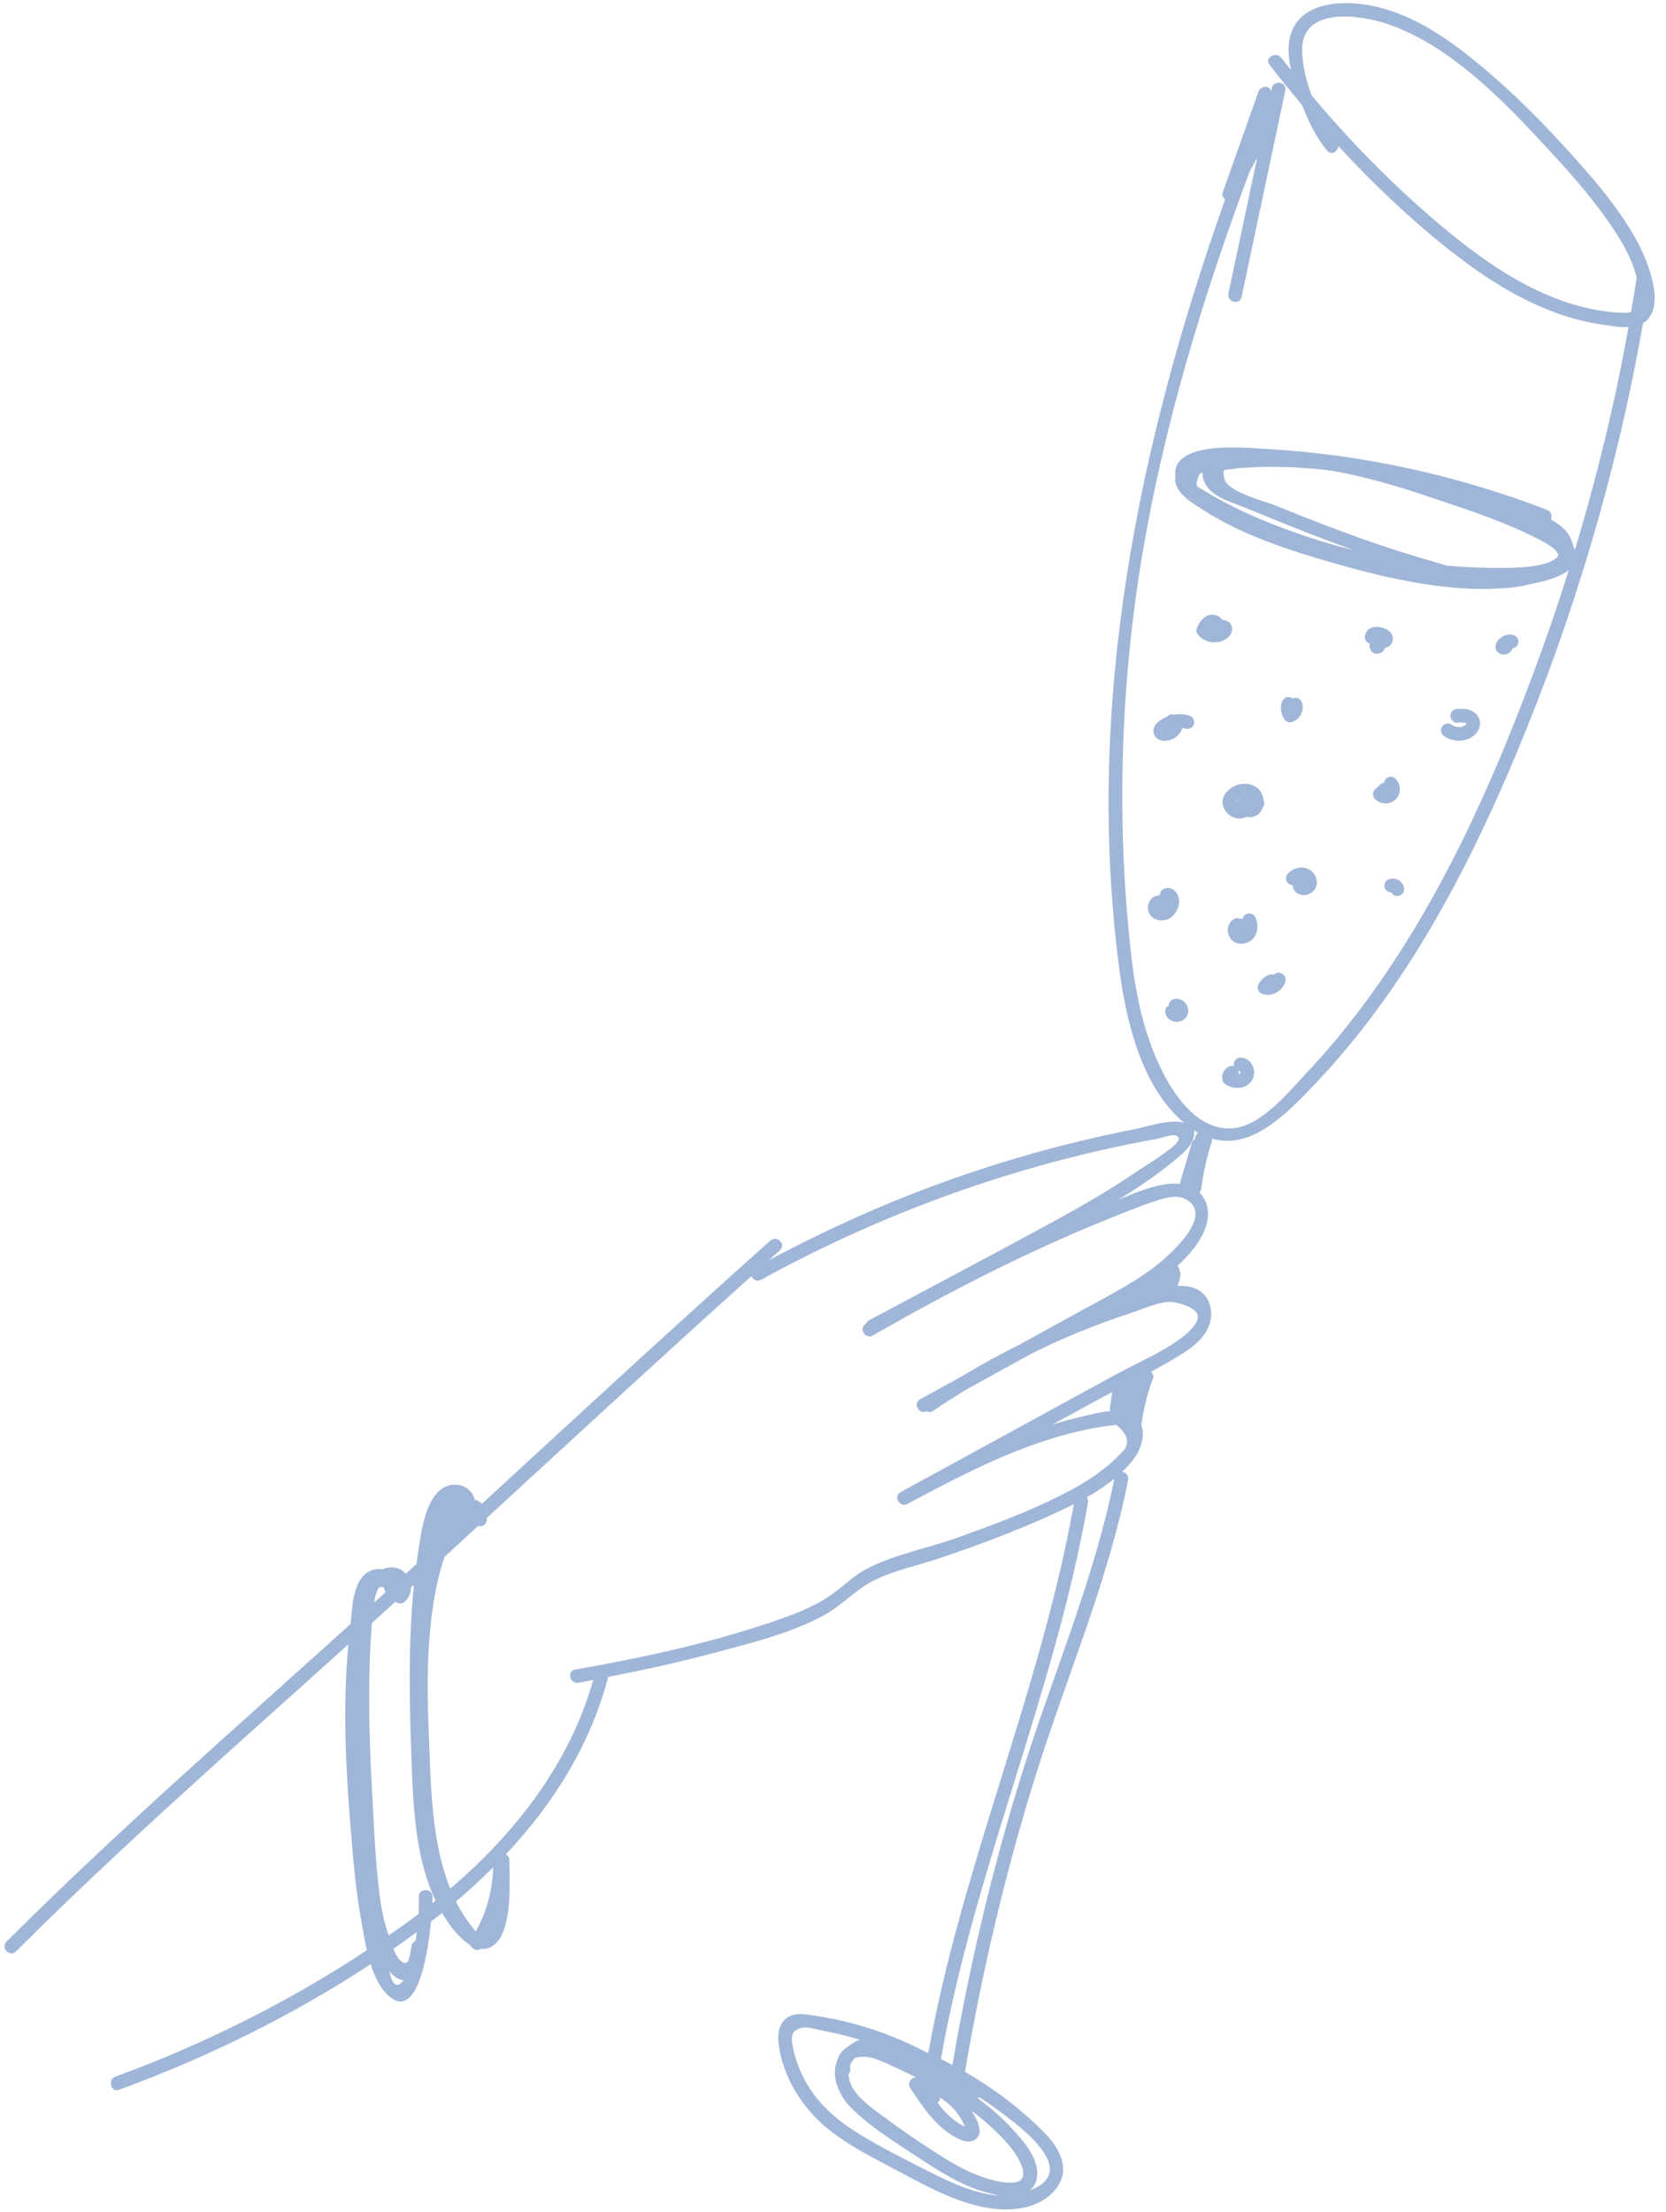 <?xml version="1.0" encoding="UTF-8" standalone="no"?><svg xmlns="http://www.w3.org/2000/svg" xmlns:xlink="http://www.w3.org/1999/xlink" fill="#a0b6d8" height="501.3" preserveAspectRatio="xMidYMid meet" version="1" viewBox="-1.0 -0.7 377.7 501.3" width="377.7" zoomAndPan="magnify"><g id="change1_1"><path d="M353.02,31.83c-6.73-7.34-13.97-14.35-21.84-20.47c-6.75-5.24-14.4-9.86-23-11.07c-6.96-0.98-15.93,0.25-16.95,8.68 c-0.25,2.07,0.01,4.15,0.48,6.19c-0.73-0.93-1.51-1.82-2.23-2.76c-1.19-1.56-3.88-0.02-2.67,1.56c2.39,3.13,4.91,6.18,7.44,9.21 c1.39,3.69,3.07,7.16,5.63,10.28c0.96,1.17,2.44,0.19,2.55-1.03c7.75,8.39,16.01,16.3,24.96,23.37 c6.87,5.44,14.23,10.36,22.39,13.65c3.87,1.56,7.87,2.73,12,3.35c1.77,0.27,4.2,0.75,6.42,0.63c-3.05,17.04-7.14,33.88-12.15,50.45 c-0.09-0.21-0.21-0.41-0.34-0.61c-0.12-0.61-0.31-1.25-0.63-1.95c-0.91-1.99-2.59-3.26-4.46-4.26c0.31-0.77,0.11-1.82-0.89-2.21 c-20.48-7.88-42.08-12.62-64-13.82c-4.44-0.24-21.06-1.98-20.28,6.15c0.01,0.06,0.03,0.12,0.04,0.18c-0.02,0.22-0.11,0.38-0.1,0.62 c0.19,3.33,4.35,5.6,6.77,7.14c8.8,5.59,19.2,8.93,29.15,11.79c10.1,2.9,20.68,5.4,31.22,5.83c2.37,0.1,4.74,0.06,7.1-0.13 c1.95-0.04,3.86-0.3,5.74-0.81c0.2-0.04,0.41-0.07,0.61-0.11c2.37-0.52,6.41-1.3,8.7-3.24c-2.29,7.29-4.76,14.53-7.41,21.71 c-9.89,26.78-21.8,53.44-38.87,76.48c-4.05,5.47-8.39,10.71-13.06,15.66c-4.47,4.74-11.12,13.25-18.34,12.73 c-7.29-0.53-12.15-8-14.98-13.93c-3.71-7.77-5.51-16.33-6.5-24.84c-3.45-29.84-2.57-60.92,2.33-90.53 c4.96-29.98,13.87-59.11,24.45-87.55c0.58-1.04,1.16-2.08,1.72-3.13c-2.17,10.25-4.35,20.5-6.52,30.75 c-0.41,1.94,2.57,2.77,2.98,0.82c3.29-15.55,6.59-31.09,9.88-46.64c-0.01,0-0.02,0-0.03,0c0.02-0.14,0.07-0.27,0.08-0.41 c0.22-1.73-2.68-2.11-3.04-0.41c-0.06,0.26-0.11,0.52-0.17,0.79c-0.44-1.42-2.45-1.15-2.9,0.13c-2.69,7.6-5.39,15.2-8.08,22.8 c-0.25,0.69,0.06,1.25,0.54,1.59C256.97,100.2,245,158.8,252.67,218.24c1.57,12.13,4.92,27.17,14.77,35.52 c-0.38-0.1-0.76-0.2-1.26-0.24c-3.21-0.26-6.99,1.09-10.13,1.71c-4.61,0.91-9.2,1.93-13.76,3.05c-8.55,2.11-17.01,4.61-25.34,7.48 c-15.04,5.18-29.59,11.64-43.62,19.13c0.84-0.75,1.67-1.51,2.5-2.26c1.49-1.33-0.71-3.51-2.19-2.19 c-22,19.65-43.68,39.67-65.38,59.65c-0.45-0.44-0.99-0.77-1.66-0.97c-0.57-2.57-3.5-4.04-6.16-3.08c-5.09,1.83-6,10.94-6.67,15.19 c-0.13,0.82-0.22,1.65-0.33,2.48c-0.83,0.76-1.65,1.52-2.48,2.28c-0.18-0.2-0.29-0.44-0.52-0.61c-1.48-1.1-3.23-1.08-4.8-0.44 c-0.85-0.15-1.77-0.07-2.67,0.34c-4.07,1.87-4.05,8.26-4.51,12.06c-26.22,23.72-53.02,47.03-78,71.99 c-1.41,1.41,0.78,3.6,2.19,2.19c24.13-24.11,49.96-46.69,75.33-69.58c-1.3,13.93-0.62,27.96,0.53,41.88 c0.56,6.73,1.1,13.5,2.29,20.16c0.38,2.1,0.78,4.69,1.38,7.29c-17.76,11.72-37.09,21.35-57,28.63c-1.86,0.68-1.05,3.67,0.82,2.98 c19.86-7.25,39.26-16.78,57.04-28.46c0.86,2.71,2.02,5.22,3.75,6.9c6.48,6.3,9.09-7.9,9.93-16.55c0.84-0.64,1.68-1.29,2.51-1.95 c0.71,1.19,1.46,2.37,2.33,3.47c0.98,1.24,2.34,2.7,3.85,3.68c0.24,0.26,0.45,0.53,0.7,0.78c0.54,0.53,1.31,0.56,1.9,0.2 c1.12,0.12,2.27-0.16,3.36-1.2c3.83-3.64,3.16-14.24,3.12-18.9c-0.01-0.66-0.36-1.08-0.82-1.3c10.74-11.41,19.18-24.77,23.22-40.23 c8.1-1.57,16.15-3.33,24.12-5.47c8.35-2.25,17.28-4.37,24.92-8.58c4.01-2.21,7.13-5.79,11.2-7.82c4.7-2.35,10.23-3.43,15.2-5.12 c8.55-2.91,17.05-6.09,25.27-9.83c1.56-0.71,3.2-1.48,4.85-2.31c-7.56,42.35-25.47,82.06-33.01,124.4 c-0.14-0.06-0.29-0.13-0.43-0.2c-7.74-4.08-16.12-6.91-24.84-8.22c-2.16-0.32-4.79-0.97-6.74,0.4c-1.89,1.33-2.16,3.72-1.91,5.84 c0.7,5.94,3.74,11.76,7.76,16.12c4.88,5.3,11.56,8.67,17.84,11.99c6.48,3.43,13.29,7.36,20.54,8.9c5.54,1.18,12.45,0.88,16.44-3.73 c3.92-4.53,1.18-9.57-2.43-13.19c-5.3-5.34-11.36-9.91-17.89-13.68c3.85-22.7,9.14-45.14,16.01-67.13 c6.98-22.32,16.43-43.95,20.96-66.98c0.2-1.02-0.52-1.72-1.31-1.89c1.05-1.01,2.04-2.08,2.85-3.25c1.63-2.34,2.31-5.32,1.4-7.52 c0.09-0.13,0.16-0.28,0.19-0.44c0.02-0.16,0.04-0.31,0.07-0.47c0.17-1.36,0.47-2.78,0.82-4.19c0.07-0.14,0.13-0.28,0.14-0.44 c0.01-0.06-0.01-0.12-0.01-0.18c0.41-1.58,0.92-3.15,1.5-4.64c0.2-0.52-0.04-1.13-0.45-1.52c2.66-1.44,5.3-2.92,7.81-4.55 c3.36-2.18,6.5-5.5,5.71-9.86c-0.69-3.8-3.91-5.28-7.49-5.03c-0.01,0-0.02,0-0.03,0c0.36-0.86,0.62-1.75,0.68-2.68 c0.02-0.26-0.08-0.51-0.21-0.73c0.03-0.36-0.19-0.85-0.45-1.09c-0.02-0.02-0.05-0.02-0.06-0.03c1.41-1.31,2.75-2.69,3.92-4.22 c2.12-2.78,3.91-6.65,2.59-10.15c-0.35-0.92-0.87-1.66-1.48-2.27c0.24-0.28,0.39-0.64,0.44-1.04c0.44-3.58,1.25-7.11,2.35-10.54 c0.05-0.21,0.06-0.42,0.03-0.63c8.92,2.57,16.73-5.43,23.23-12.25c20.29-21.28,34.29-47.62,45.59-74.54 c13.23-31.5,23.02-64.38,28.91-98.03c0.23-0.14,0.47-0.27,0.68-0.45c4.57-4.09,0.06-14.28-2.21-18.45 C365.56,45.65,359.14,38.5,353.02,31.83z M269.64,255.45c0.33,0.21,0.65,0.43,0.98,0.61c-0.26,0.2-0.48,0.47-0.59,0.8 c-0.06,0.19-0.08,0.39-0.13,0.58c-0.33,0.2-0.6,0.49-0.71,0.87c-0.9,3.06-1.8,6.11-2.7,9.17c-0.01,0.04,0,0.09-0.01,0.13 c-0.8-0.09-1.63-0.1-2.45-0.02c-3.88,0.41-7.77,2.01-11.49,3.61c5.1-3.13,10.08-6.53,14.53-10.47 C268.87,259.14,270.11,257,269.64,255.45z M106.87,436.99c-1.8-2.07-3.28-4.34-4.5-6.77c2.92-2.46,5.73-5.04,8.43-7.73 C110.66,427.67,109.36,432.47,106.87,436.99z M93.19,439.21c-0.42,0.13-0.77,0.44-0.89,1.02c-0.38,1.87-0.43,5.59-2.78,3.13 c-0.46-0.49-0.93-1.43-1.34-2.39c1.8-1.25,3.56-2.54,5.32-3.84C93.42,437.82,93.31,438.51,93.19,439.21z M84.08,361.11 c0.25-0.91,0.53-1.6,0.84-2.11c0.34-0.03,0.68-0.06,1.09-0.02c0,0.48,0.19,0.85,0.47,1.1c-0.87,0.79-1.75,1.57-2.62,2.36 C83.94,362,83.96,361.55,84.08,361.11z M87.35,446.18c-0.04-0.09-0.07-0.18-0.1-0.27c0.6,0.77,1.27,1.42,2.03,1.8 c0.45,0.22,0.86,0.32,1.25,0.34C89.04,449.94,87.98,449.32,87.35,446.18z M97.01,430.61c0.03-0.63,0.04-1.17,0.04-1.49 c-0.03-1.99-3.12-2-3.09,0c0.02,1.31-0.01,2.62-0.07,3.92c-0.91,0.69-1.83,1.38-2.76,2.05c-1.33,0.96-2.69,1.87-4.04,2.81 c-1.15-3.41-1.81-6.98-2.21-10.54c-0.83-7.34-1.13-14.78-1.53-22.16c-0.43-7.81-0.72-15.63-0.65-23.45 c0.04-4.05,0.17-8.1,0.43-12.14c0.05-0.84,0.14-1.68,0.2-2.52c1.77-1.61,3.57-3.21,5.33-4.82c0.56,0.46,1.39,0.62,2.08,0.02 c0.97-0.86,1.42-2.05,1.44-3.24c0.22-0.2,0.44-0.41,0.67-0.61c-1.38,13.47-1.02,27.54-0.52,40.88c0.38,10.08,0.96,21.35,5.43,30.71 C97.52,430.22,97.26,430.41,97.01,430.61z M228.55,493.93c-2.27,0.08-4.61-0.53-6.74-1.25c-4.12-1.41-7.88-3.75-11.52-6.1 c-3.92-2.52-7.75-5.18-11.48-7.97c-2.92-2.18-7.36-5.21-7.42-9.29c0.3-0.33,0.48-0.79,0.33-1.36c-0.05-0.2-0.02-0.34-0.03-0.51 c0.25-0.68,0.61-1.28,1.11-1.75c1.31-0.52,3.36-0.25,4.37,0.08c2,0.67,3.94,1.64,5.86,2.52c1.24,0.57,2.46,1.18,3.68,1.79 c-0.28-0.01-0.56,0.02-0.83,0.18c-0.7,0.41-1.01,1.41-0.56,2.12c2.83,4.37,5.94,9.05,10.72,11.49c1.21,0.61,2.65,1.12,3.93,0.38 c1.59-0.93,1.18-2.8,0.6-4.2c-0.35-0.85-0.84-1.64-1.32-2.42c1.41,1.06,2.79,2.15,4.09,3.34c2.72,2.51,5.99,5.65,7.3,9.19 C231.41,492.19,230.97,493.84,228.55,493.93z M218.57,481.56c-0.01,0-0.02-0.01-0.03-0.01c0.01,0,0.01,0,0.01,0 C218.57,481.55,218.54,481.55,218.57,481.56z M211.96,475.36c0.13-0.23,0.18-0.46,0.19-0.7c1.94,1.25,3.61,2.89,4.78,4.91 c0.25,0.43,0.48,0.88,0.69,1.34c0.06,0.13,0.1,0.24,0.15,0.37c-0.26-0.13-0.51-0.26-0.76-0.41c-1.83-1.04-3.37-2.49-4.73-4.08 c-0.27-0.31-0.49-0.65-0.74-0.97C211.7,475.69,211.85,475.54,211.96,475.36z M207.24,490.21c-4.97-2.52-10-5.08-14.7-8.1 c-4.84-3.11-8.97-7.05-11.52-12.27c-1.07-2.2-1.92-4.57-2.34-6.99c-0.35-2.07-0.29-3.47,2.14-4.01c1.34-0.3,3.69,0.48,5.04,0.73 c2.73,0.5,5.42,1.17,8.07,1.97c-1.02,0.37-1.94,0.92-2.78,1.6c-1.11,0.72-1.9,1.73-2.28,2.9c-1.66,3.87,0.39,8.27,3.28,11.12 c4.34,4.27,9.88,7.69,14.95,11.02c4.76,3.14,9.71,6.33,15.25,7.9c0.92,0.26,2.02,0.53,3.18,0.72c-0.73-0.01-1.41-0.07-2-0.16 C217.76,495.67,212.42,492.84,207.24,490.21z M235.96,487.61c2.56,4.21,0.1,6.77-3.49,8.08c0.68-0.57,1.24-1.32,1.51-2.4 c1.13-4.54-3.32-9.23-6.12-12.21c-2.2-2.34-4.66-4.41-7.25-6.31c0.14-0.04,0.28-0.09,0.41-0.17c1.01,0.68,2.05,1.3,3.04,2.02 C228.08,479.58,233.31,483.27,235.96,487.61z M230.8,400.86c-6.8,21.75-12.04,43.95-15.88,66.41c-0.87-0.46-1.72-0.94-2.6-1.38 c7.57-42.93,25.87-83.13,33.33-126.11c0.08-0.47-0.04-0.87-0.25-1.18c2.2-1.24,4.32-2.63,6.24-4.2 C247.06,357.23,237.72,378.71,230.8,400.86z M251.13,314.98c-0.16,1.09-0.32,2.19-0.49,3.28c-0.04,0.3-0.03,0.57,0.04,0.83 c-2.57,0.21-5.26,0.99-7.62,1.53c-1.82,0.42-3.6,0.95-5.39,1.48c3.27-1.79,6.54-3.57,9.81-5.36c1.23-0.67,2.49-1.33,3.74-1.98 C251.2,314.84,251.14,314.9,251.13,314.98z M259.84,287.09c-4.75,3.43-10.01,6.11-15.13,8.92c-4.8,2.64-9.6,5.28-14.4,7.91 c-4.53,2.26-8.97,4.68-13.3,7.31c-3.14,1.72-6.28,3.45-9.42,5.18c-1.73,0.95-0.21,3.57,1.51,2.69c0.41,0.24,0.91,0.29,1.44-0.06 c2.53-1.72,5.11-3.36,7.72-4.95c4.93-2.71,9.86-5.42,14.79-8.13c1.88-0.92,3.76-1.84,5.68-2.69c5.35-2.38,10.82-4.49,16.38-6.32 c2.64-0.87,5.82-2.32,8.6-2.6c1.63-0.17,6.15,1.05,6.76,2.81c0.63,1.81-2.23,4.26-3.33,5.1c-4.44,3.43-10.06,5.74-14.97,8.42 c-5.35,2.92-10.69,5.84-16.04,8.76c-10.99,6-21.98,12.01-32.96,18.01c-1.75,0.96-0.19,3.61,1.56,2.67 c14.06-7.53,28.69-15.15,44.65-17.58c0.89-0.11,1.79-0.23,2.68-0.34c2.96,2.4,3.25,4.6,0.88,6.59c-1.35,1.55-3.26,3.07-4.87,4.26 c-2.78,2.05-5.81,3.75-8.89,5.29c-7.41,3.69-15.27,6.62-23.05,9.4c-6.69,2.39-14.24,3.79-20.56,7.04c-3.06,1.57-5.39,4.05-8.2,5.99 c-3.29,2.27-6.99,3.85-10.73,5.18c-15.25,5.42-31.38,8.93-47.29,11.72c-1.96,0.34-1.13,3.33,0.82,2.98 c1.11-0.19,2.21-0.45,3.32-0.65c-5.37,19-17.59,34.65-32.42,47.31c-4.28-10.63-4.39-23.47-4.83-34.39 c-0.34-8.34-0.5-16.76,0.35-25.08c0.46-4.48,1.2-8.93,2.41-13.27c0.23-0.84,0.53-1.65,0.8-2.48c2.53-2.32,5.05-4.63,7.58-6.96 c0.74,0.18,1.6-0.09,1.9-1.01c0.09-0.28,0.06-0.55,0.09-0.82c19.93-18.34,39.84-36.7,59.98-54.8c0.33,0.78,1.21,1.36,2.17,0.84 c26.43-14.53,54.93-25.04,84.51-30.95c1.73-0.35,3.46-0.67,5.19-0.99c1.38-0.25,4.92-1.73,5,0.02c0.07,1.54-7.97,6.3-9.28,7.21 c-5.97,4.13-12.27,7.75-18.63,11.23c-14.04,7.66-28.21,15.11-42.31,22.65c-0.36,0.19-0.55,0.46-0.66,0.75 c-0.01,0.01-0.02,0.01-0.03,0.02c-1.73,0.99-0.17,3.66,1.56,2.67c11.57-6.63,23.35-12.91,35.43-18.57 c6.12-2.87,12.32-5.58,18.59-8.1c2.98-1.19,5.98-2.4,9.01-3.45c2.35-0.81,5.67-2.05,8.04-0.7 C274.76,275.02,262.95,284.84,259.84,287.09z M341.5,127.97c-4.83,0.11-9.66-0.08-14.47-0.49c-1.84-0.53-3.64-1.08-5.35-1.58 c-7.68-2.23-15.22-4.89-22.68-7.75c-3.61-1.38-7.2-2.81-10.78-4.27c-2.94-1.19-11.21-3.12-11.7-6.32c-0.35-2.29,0.03-1.68,2.06-2 c0.5-0.08,1-0.13,1.5-0.2c0.34-0.01,0.68-0.02,0.96-0.04c4.24-0.28,8.5-0.27,12.74-0.02c1.89,0.11,3.78,0.28,5.66,0.49 c0.5,0.08,1.01,0.11,1.52,0.2c7.82,1.34,15.44,3.66,22.94,6.2c7.37,2.5,14.94,4.92,21.94,8.34c1.87,0.92,6.33,2.89,6.44,4.73 C350.6,127.67,343.95,127.91,341.5,127.97z M296.18,121.2c-8.12-2.67-16.36-5.98-23.69-10.42c-2.41-1.46-2.69-1-1.64-3.87 c0.01-0.03,0.02-0.04,0.03-0.07c0.24-0.17,0.48-0.34,0.78-0.48c-0.08,0.63,0.01,1.33,0.38,2.17c1.52,3.42,6.11,4.54,9.23,5.82 c8.12,3.35,16.28,6.63,24.55,9.6C302.58,123.15,299.36,122.24,296.18,121.2z M370.06,62.19c-0.4,2.61-0.84,5.21-1.29,7.8 c-0.84,0.28-1.9,0.22-3.12,0.14c-15.44-1.08-29-10.43-40.46-20.12c-10.45-8.84-20.07-18.63-28.86-29.13 c-1.31-3.51-2.13-7.17-2.12-10.38c0.06-9.93,13.58-7.8,19.74-5.63c14.29,5.05,26.29,17.68,36.35,28.57 c5.26,5.69,10.47,11.66,14.74,18.15c2.07,3.15,3.95,6.54,4.9,10.21C369.99,61.93,370.03,62.07,370.06,62.19z"/><path d="M277.2,140.03c-0.35-0.17-0.71-0.24-1.08-0.29c-0.19-0.25-0.41-0.48-0.66-0.65c-0.58-0.41-1.34-0.54-2.03-0.45 c-1.49,0.2-2.39,1.46-2.98,2.72c-0.22,0.46-0.34,1.11,0,1.56c0.34,0.45,0.65,0.78,1.11,1.11c0.34,0.25,0.72,0.42,1.11,0.57 c0.81,0.31,1.69,0.33,2.54,0.2c0.83-0.13,1.59-0.52,2.22-1.07c0.52-0.45,0.85-1.1,0.9-1.79 C278.38,141.17,277.89,140.36,277.2,140.03z"/><path d="M293.47,157.64c-0.33-0.19-0.82-0.28-1.19-0.16c-0.08,0.03-0.15,0.08-0.23,0.12c-0.16-0.13-0.35-0.24-0.54-0.28 c-0.4-0.09-0.84-0.07-1.19,0.16c-0.1,0.08-0.21,0.16-0.31,0.24c-0.19,0.19-0.32,0.42-0.4,0.68c-0.12,0.34-0.17,0.7-0.21,1.06 c-0.03,0.31,0,0.61,0.04,0.92c0.04,0.3,0.09,0.59,0.2,0.87c0.13,0.34,0.27,0.68,0.49,0.98c0.08,0.1,0.16,0.21,0.24,0.31 c0.14,0.15,0.31,0.26,0.5,0.32c0.31,0.13,0.68,0.19,1.01,0.08c0.51-0.17,0.92-0.41,1.32-0.77c0.19-0.17,0.34-0.38,0.49-0.58 c0.08-0.11,0.16-0.23,0.22-0.35c0.41-0.82,0.58-1.79,0.28-2.68C294.05,158.19,293.82,157.85,293.47,157.64z"/><path d="M328.59,163.82c-0.2-0.1-0.39-0.21-0.58-0.34c-0.67-0.46-1.75-0.15-2.12,0.56c-0.42,0.79-0.16,1.62,0.56,2.12 c1.91,1.32,4.72,1.37,6.57-0.06c1.09-0.84,1.74-2.15,1.45-3.53c-0.24-1.16-1.17-1.94-2.23-2.34c-0.9-0.34-1.94-0.36-2.89-0.26 c-0.42,0.04-0.79,0.14-1.09,0.45c-0.27,0.27-0.47,0.71-0.45,1.1c0.03,0.77,0.68,1.63,1.55,1.55c0.32-0.03,0.63-0.05,0.95-0.05 c0.15,0,0.3,0.01,0.45,0.02c0.01,0,0.02,0,0.03,0c0.04,0.01,0.08,0.01,0.11,0.02c0.15,0.03,0.29,0.07,0.43,0.11 c0.05,0.02,0.09,0.05,0.1,0.05c0.01,0.01,0.03,0.02,0.04,0.03c0,0,0,0,0,0.01c0,0,0,0.01,0,0.01c0,0.01-0.01,0.02-0.01,0.03 c-0.03,0.05-0.06,0.1-0.09,0.15c0,0,0,0,0,0c-0.07,0.07-0.14,0.14-0.21,0.21c-0.06,0.04-0.12,0.08-0.19,0.12 c-0.06,0.04-0.12,0.07-0.19,0.1c-0.04,0.01-0.07,0.02-0.08,0.03c-0.17,0.05-0.34,0.09-0.52,0.13c-0.09,0.01-0.17,0.01-0.26,0.02 c-0.16,0.01-0.4,0.01-0.58-0.03c-0.03-0.01-0.05-0.01-0.08-0.02c-0.1-0.02-0.2-0.05-0.3-0.08c-0.1-0.03-0.2-0.06-0.3-0.1 c-0.04-0.02-0.08-0.04-0.13-0.05C328.89,163.91,328.69,163.87,328.59,163.82z"/><path d="M315.98,176.6c-0.05-0.1-0.1-0.19-0.16-0.28c-0.13-0.19-0.27-0.38-0.44-0.54c-0.29-0.28-0.69-0.45-1.09-0.45 c-0.38,0-0.83,0.17-1.09,0.45c-0.23,0.25-0.38,0.57-0.42,0.91c-0.27,0.07-0.54,0.11-0.75,0.31c-0.43,0.4-0.86,0.8-1.3,1.2 c-0.15,0.14-0.26,0.31-0.32,0.5c-0.1,0.18-0.14,0.38-0.13,0.6c0.02,0.42,0.16,0.79,0.45,1.09c0.11,0.11,0.23,0.2,0.35,0.3 c0.13,0.1,0.26,0.2,0.41,0.28c0.27,0.14,0.56,0.27,0.87,0.32c0.63,0.11,1.29,0.13,1.89-0.11c0.19-0.08,0.41-0.16,0.59-0.27 c0.19-0.12,0.37-0.26,0.54-0.41c0.22-0.2,0.42-0.46,0.56-0.73c0.3-0.54,0.48-1.21,0.42-1.83c-0.02-0.23-0.05-0.47-0.11-0.7 C316.18,177.03,316.08,176.81,315.98,176.6z"/><path d="M284.32,178.13c-1.68-1.67-4.5-1.51-6.32-0.16c-1.04,0.77-1.94,1.89-1.82,3.26c0.1,1.24,0.79,2.29,1.82,2.97 c1.13,0.75,2.44,0.73,3.59,0.25c0.86,0.11,1.77,0.01,2.5-0.48c0.65-0.45,1-1.07,1.22-1.74c0.04-0.05,0.09-0.08,0.13-0.13 c0.26-0.41,0.24-0.96,0.04-1.42C285.37,179.75,285.01,178.82,284.32,178.13z M279.25,181.05 C279.25,181.05,279.25,181.05,279.25,181.05C279.25,181.05,279.25,181.05,279.25,181.05C279.25,181.05,279.25,181.05,279.25,181.05 C279.25,181.05,279.25,181.05,279.25,181.05z M279.24,181.06c0,0.01-0.01,0.02-0.01,0.02c0,0,0,0,0,0 C279.23,181.08,279.24,181.06,279.24,181.06C279.24,181.06,279.24,181.06,279.24,181.06z M279.29,181.19L279.29,181.19 C279.28,181.2,279.29,181.19,279.29,181.19z M279.6,180.63c0.02-0.01,0.03-0.03,0.05-0.05c0.12-0.07,0.24-0.16,0.36-0.23 c0.07-0.04,0.15-0.08,0.22-0.12c-0.02,0.01-0.04,0.02-0.06,0.02c0.02,0.01,0.07-0.02,0.12-0.04c0,0-0.01,0-0.01,0.01 c0.08-0.04,0.05-0.02-0.02,0.01c-0.31,0.2-0.62,0.39-0.88,0.67c-0.05,0.06-0.07,0.14-0.12,0.2c0.01,0.03,0.03,0.07,0.02,0.09 c0,0,0,0,0,0c-0.01,0-0.02-0.03-0.02-0.08c0,0,0,0,0,0c0-0.01-0.01-0.02-0.01-0.03c0,0,0,0,0,0c0,0,0,0,0,0.01 c0-0.01,0-0.01,0-0.02c0-0.01,0.01-0.03,0.01-0.04c0.04-0.07,0.09-0.16,0.1-0.17c0.02-0.01,0.02-0.01,0.05-0.04 C279.47,180.74,279.53,180.68,279.6,180.63z M279.25,181.04L279.25,181.04c-0.01-0.02-0.01-0.04-0.01-0.05 C279.25,181.01,279.24,181.01,279.25,181.04z M279.23,181.08C279.23,181.08,279.23,181.08,279.23,181.08 c0,0.01-0.01,0.02-0.01,0.02C279.22,181.1,279.23,181.09,279.23,181.08z"/><path d="M280.27,180.21C280.26,180.22,280.28,180.21,280.27,180.21c-0.02,0.01-0.03,0.01-0.05,0.02c0.01,0,0.02,0,0.03-0.01 C280.26,180.22,280.27,180.22,280.27,180.21z"/><path d="M279.25,181.07c0,0.02,0.01,0.01,0.01,0.03c0,0,0,0,0,0C279.26,181.09,279.26,181.08,279.25,181.07 C279.25,181.07,279.25,181.07,279.25,181.07z"/><path d="M265.43,206.22c0.35-0.46,0.58-1.03,0.75-1.58c0.18-0.62,0.18-1.25,0.04-1.88c-0.13-0.58-0.45-1.22-0.91-1.62 c-0.36-0.31-0.75-0.52-1.22-0.58c-0.51-0.07-0.95,0.03-1.41,0.27c-0.5,0.26-0.77,0.86-0.74,1.42c-0.06-0.01-0.13-0.04-0.19-0.04 c-0.43,0.05-0.81,0.11-1.19,0.35c-0.37,0.23-0.62,0.5-0.87,0.86c-0.31,0.47-0.5,1.12-0.46,1.68c0.04,0.73,0.3,1.42,0.84,1.92 c0.57,0.54,1.25,0.79,2.02,0.87c0.65,0.07,1.28-0.1,1.87-0.37C264.56,207.26,265.03,206.76,265.43,206.22z M264.22,203.51 c-0.06,0.03-0.12,0.05-0.19,0.08c-0.08,0.01-0.16,0.02-0.24,0.03c-0.07-0.01-0.15-0.02-0.22-0.03 C263.79,203.58,264.01,203.62,264.22,203.51z M262.1,205.24c-0.03,0.01-0.07,0.03-0.1,0.04c-0.08,0.01-0.17,0.02-0.25,0.03 C261.88,205.3,261.99,205.27,262.1,205.24z"/><path d="M292.61,201.31c0.48,0.54,1.22,0.81,1.93,0.83c1.32,0.03,2.71-0.93,2.94-2.27c0.14-0.79,0.02-1.57-0.39-2.27 c-0.34-0.56-0.86-1.08-1.47-1.35c-0.48-0.21-0.91-0.33-1.44-0.35c-0.38-0.02-0.79,0.04-1.16,0.14c-0.76,0.21-1.48,0.65-2.03,1.22 c-0.28,0.29-0.45,0.69-0.45,1.09c0,0.38,0.17,0.83,0.45,1.09c0.29,0.26,0.66,0.41,1.04,0.43 C292.09,200.4,292.24,200.89,292.61,201.31z M294.45,199.99c-0.04-0.01-0.08-0.01-0.12-0.02c-0.08-0.03-0.16-0.07-0.23-0.1 C294.22,199.93,294.34,199.96,294.45,199.99z"/><path d="M288.13,219.95c-0.13,0.08-0.23,0.19-0.33,0.3c-0.06-0.02-0.1-0.07-0.16-0.08c-0.14-0.02-0.27-0.04-0.41-0.06 c-0.28,0-0.54,0.07-0.78,0.21c-0.89,0.38-1.66,1.14-2.12,1.98c-0.24,0.44-0.27,0.92-0.08,1.38c0.19,0.45,0.54,0.74,1,0.9 c2.12,0.69,4.61-0.73,5.16-2.88c0.1-0.39,0.05-0.84-0.16-1.19c-0.19-0.32-0.56-0.63-0.92-0.71 C288.92,219.7,288.48,219.72,288.13,219.95z"/><path d="M314.85,198.39c-0.08-0.01-0.16-0.01-0.23,0c-0.19,0.02-0.44,0.04-0.63,0.11c-0.2,0.05-0.38,0.14-0.53,0.28 c-0.17,0.11-0.3,0.25-0.4,0.43c-0.11,0.18-0.17,0.37-0.18,0.58c-0.05,0.21-0.04,0.41,0.03,0.62c0.05,0.12,0.1,0.25,0.16,0.37 c0.14,0.23,0.32,0.42,0.56,0.56c0.12,0.05,0.25,0.1,0.37,0.16c0.15,0.04,0.29,0,0.44,0c0.04,0.08,0.07,0.18,0.13,0.25 c0.11,0.17,0.25,0.3,0.43,0.4c0.18,0.11,0.37,0.17,0.58,0.18c0.21,0.05,0.41,0.04,0.62-0.03c0.12-0.05,0.25-0.1,0.37-0.16 c0.23-0.14,0.42-0.32,0.56-0.56c0.05-0.12,0.1-0.25,0.16-0.37c0.07-0.27,0.07-0.55,0-0.82c-0.03-0.2-0.14-0.41-0.22-0.59 c-0.03-0.07-0.07-0.13-0.11-0.2c-0.11-0.15-0.24-0.35-0.4-0.48c-0.15-0.13-0.32-0.27-0.49-0.37c-0.18-0.1-0.38-0.18-0.57-0.25 C315.27,198.43,315.04,198.42,314.85,198.39z"/><path d="M284.08,209.09c-0.05-0.74-0.23-1.37-0.54-2.03c-0.16-0.33-0.58-0.62-0.92-0.71c-0.37-0.1-0.86-0.06-1.19,0.16 c-0.33,0.21-0.62,0.53-0.71,0.92c-0.01,0.04-0.01,0.08-0.02,0.13c-0.17-0.03-0.34-0.05-0.5-0.08c-0.22-0.04-0.48-0.1-0.69-0.1 c-0.33,0-0.65,0.11-0.92,0.3c-0.55,0.39-0.92,0.88-1.12,1.52c-0.34,1.05-0.01,2.21,0.69,3.03c0.76,0.88,2.06,1.11,3.15,0.84 c1.1-0.28,2-1.08,2.44-2.12C283.99,210.36,284.12,209.73,284.08,209.09z"/><path d="M277.53,241.05c-0.67,0.33-1.16,1-1.37,1.7c-0.09,0.3-0.13,0.62-0.1,0.93c0.03,0.3,0.07,0.52,0.21,0.78 c0.14,0.26,0.36,0.42,0.6,0.58c0.08,0.06,0.17,0.11,0.26,0.17c0.44,0.25,0.94,0.45,1.44,0.54c0.64,0.11,1.2,0.12,1.84,0.01 c0.48-0.08,0.98-0.27,1.38-0.56c0.46-0.32,0.89-0.71,1.14-1.23c0.43-0.88,0.53-1.94,0.16-2.86c-0.21-0.53-0.48-1.03-0.93-1.4 c-0.56-0.46-1.18-0.74-1.92-0.74c-0.4,0-0.81,0.17-1.09,0.45c-0.27,0.27-0.47,0.71-0.45,1.09c0.01,0.14,0.05,0.26,0.09,0.39 c-0.02-0.01-0.04-0.03-0.07-0.03C278.3,240.79,277.92,240.86,277.53,241.05z M280.11,242.06c0.02,0.03,0.03,0.05,0.04,0.08 c0.02,0.05,0.03,0.11,0.04,0.16c0,0.05,0,0.11,0,0.16c-0.01,0.03-0.01,0.05-0.02,0.07c-0.02,0.02-0.03,0.03-0.05,0.05 c-0.05,0.03-0.11,0.06-0.16,0.09c-0.05,0.02-0.11,0.03-0.16,0.04c0.05-0.23,0.03-0.49-0.03-0.74c0.09,0.03,0.18,0.04,0.27,0.06 c0,0-0.01,0-0.01,0C280.06,242.04,280.09,242.05,280.11,242.06z"/><path d="M263.81,230.03c0.19,0.21,0.44,0.39,0.7,0.51c0.18,0.08,0.38,0.18,0.58,0.23c0.21,0.05,0.43,0.08,0.64,0.09 c0.08,0.01,0.16,0,0.23-0.01c0.2-0.02,0.45-0.04,0.66-0.11c0.19-0.07,0.38-0.14,0.56-0.24c0.04-0.02,0.07-0.05,0.1-0.07 c0.13-0.1,0.27-0.19,0.39-0.31c0.29-0.29,0.55-0.71,0.64-1.12c0.09-0.44,0.1-0.88-0.02-1.32c-0.13-0.46-0.35-0.8-0.65-1.16 c-0.15-0.17-0.35-0.32-0.53-0.45c-0.19-0.14-0.4-0.22-0.62-0.3c-0.44-0.17-0.96-0.16-1.41-0.05c-0.2,0.05-0.38,0.14-0.53,0.28 c-0.17,0.11-0.3,0.25-0.4,0.43c-0.11,0.18-0.17,0.37-0.18,0.58c-0.01,0.06,0.01,0.12,0.01,0.18c-0.25,0.13-0.49,0.3-0.62,0.56 c-0.2,0.37-0.26,0.77-0.16,1.19C263.3,229.36,263.53,229.72,263.81,230.03z M265.67,228.72c0.05-0.01,0.09,0,0.14-0.01 c-0.03,0.01-0.07,0.01-0.1,0.01C265.7,228.73,265.69,228.73,265.67,228.72z"/><path d="M269.68,163.36c0.19-0.84-0.25-1.65-1.08-1.9c-1.1-0.34-2.3-0.39-3.46-0.2c-0.26-0.08-0.53-0.12-0.82-0.04 c-0.25,0.07-0.49,0.24-0.69,0.45c-0.5,0.2-0.99,0.45-1.43,0.76c-0.55,0.39-1.13,0.83-1.44,1.45c-0.48,0.97-0.33,2.09,0.56,2.77 c1.08,0.83,2.71,0.61,3.83-0.03c0.94-0.53,1.59-1.37,1.93-2.35c0.24,0.04,0.47,0.1,0.7,0.17 C268.55,164.68,269.49,164.16,269.68,163.36z M263.13,164.08C263.09,164.08,263.08,164.08,263.13,164.08L263.13,164.08z"/><path d="M308.46,143.95c0.01,0.05-0.01,0.11,0.01,0.16c0.01,0.03,0.03,0.05,0.04,0.07c0.03,0.08,0.07,0.15,0.11,0.23 c0.06,0.11,0.12,0.21,0.21,0.31c0.01,0.01,0.02,0.03,0.03,0.04c0.02,0.02,0.06,0.03,0.08,0.06c0.08,0.07,0.14,0.16,0.24,0.21 c0.11,0.05,0.22,0.09,0.33,0.14c-0.02,0.14-0.05,0.28-0.03,0.43c0.02,0.17,0.04,0.39,0.09,0.57c0.05,0.18,0.14,0.36,0.22,0.53 c0.14,0.23,0.32,0.42,0.56,0.56c0.24,0.14,0.5,0.21,0.78,0.21c0.41-0.04,0.55-0.08,0.92-0.24c0.03-0.01,0.05-0.03,0.08-0.04 c0.13-0.08,0.26-0.18,0.37-0.28c0.02-0.02,0.04-0.04,0.06-0.06c0.1-0.11,0.2-0.24,0.29-0.37c0.02-0.03,0.04-0.06,0.05-0.09 c0.04-0.09,0.08-0.18,0.11-0.27c0.79-0.18,1.52-0.73,1.7-1.55c0.18-0.77-0.04-1.55-0.6-2.11c-0.4-0.4-0.88-0.62-1.4-0.82 c-0.24-0.09-0.49-0.16-0.74-0.2c-0.38-0.06-0.75-0.11-1.14-0.07c-0.25,0.03-0.52,0.05-0.76,0.14c-0.38,0.14-0.64,0.27-0.94,0.54 c-0.4,0.36-0.58,0.84-0.66,1.35c-0.01,0.06-0.03,0.1-0.04,0.16c0,0.05-0.03,0.08-0.03,0.13 C308.4,143.77,308.44,143.86,308.46,143.95z M310.2,145.77c0.03,0.05,0.05,0.09,0.09,0.13c-0.02-0.03-0.05-0.06-0.07-0.09 C310.21,145.8,310.2,145.79,310.2,145.77z"/><path d="M341.07,147.28c0.15-0.1,0.33-0.23,0.45-0.37c0.21-0.25,0.32-0.43,0.42-0.69c0.19-0.03,0.37-0.08,0.53-0.18 c0.18-0.1,0.32-0.23,0.43-0.4c0.14-0.15,0.23-0.32,0.28-0.53c0.09-0.4,0.07-0.84-0.16-1.19c-0.22-0.34-0.53-0.6-0.92-0.71 c-0.29-0.08-0.61-0.13-0.91-0.11c-0.3,0.01-0.63,0.05-0.92,0.16c-0.28,0.1-0.58,0.22-0.82,0.39c-0.25,0.17-0.49,0.36-0.68,0.59 c-0.13,0.16-0.27,0.33-0.38,0.51c-0.11,0.18-0.19,0.39-0.26,0.59c-0.17,0.44-0.12,0.95,0.12,1.36c0.16,0.27,0.39,0.51,0.66,0.67 C339.55,147.74,340.45,147.71,341.07,147.28z M339.02,145.81c0.02,0.06,0.03,0.13,0.06,0.19c-0.02-0.04-0.04-0.09-0.06-0.13 C339.03,145.85,339.02,145.83,339.02,145.81z"/></g></svg>
